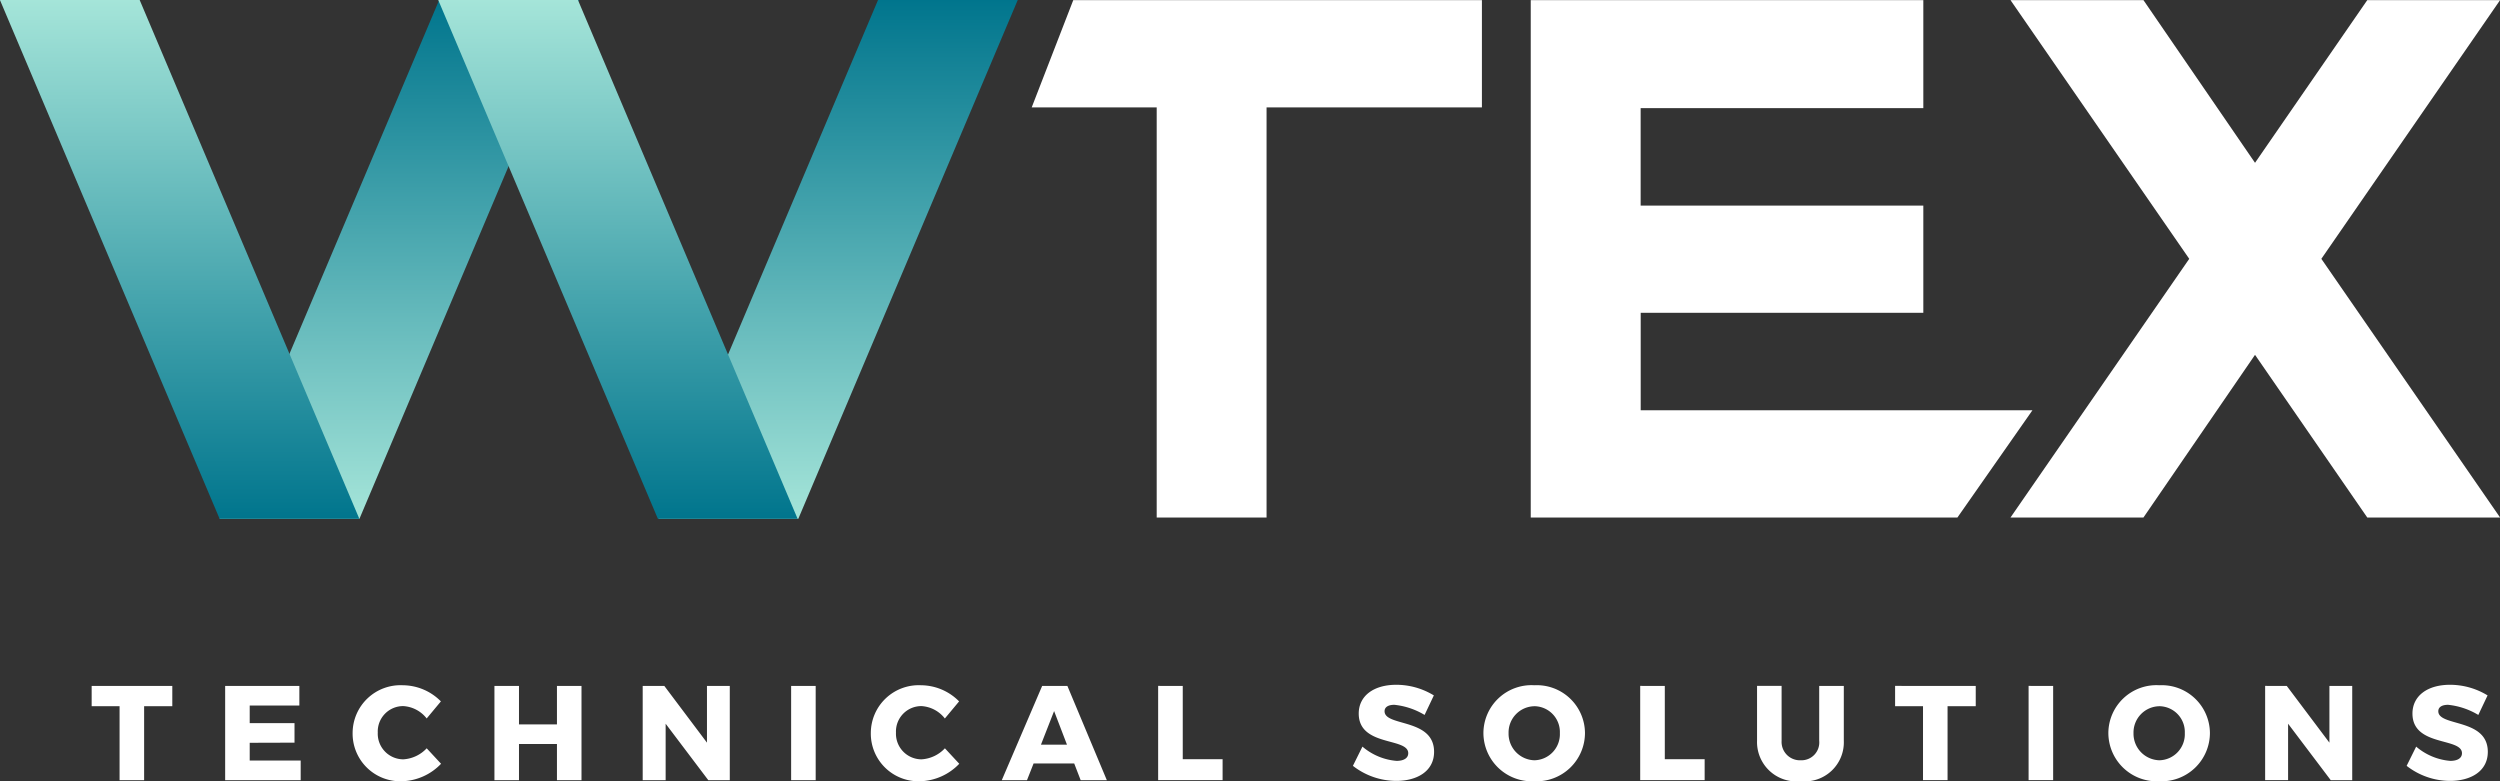<svg xmlns="http://www.w3.org/2000/svg" xmlns:xlink="http://www.w3.org/1999/xlink" width="128" height="40" viewBox="0 0 128 40">
  <rect x="0" y="0" width="128" height="40" fill="#333333" stroke="none"/>
  <defs>
    <linearGradient id="linear-gradient" x1="0.5" x2="0.5" y2="1" gradientUnits="objectBoundingBox">
      <stop offset="0" stop-color="#00758d"/>
      <stop offset="1" stop-color="#a5e5d9"/>
    </linearGradient>
    <linearGradient id="linear-gradient-3" x1="0.5" x2="0.5" y2="1" gradientUnits="objectBoundingBox">
      <stop offset="0" stop-color="#a5e5d9"/>
      <stop offset="1" stop-color="#00758d"/>
    </linearGradient>
  </defs>
  <g id="Logo" transform="translate(-695.503 -115.133)">
    <path id="Claim" d="M-143.91-11.36v1.04h1.429v3.786h1.257V-10.32h1.443v-1.04Zm6.835,0v4.826h3.867V-7.539h-2.61v-.909l2.294-.007v-1h-2.294v-.9h2.542V-11.36Zm10.318,1.666.728-.874a2.76,2.76,0,0,0-1.944-.826,2.453,2.453,0,0,0-2.576,2.437,2.441,2.441,0,0,0,2.528,2.478,2.875,2.875,0,0,0,2-.895l-.735-.792a1.784,1.784,0,0,1-1.2.565,1.313,1.313,0,0,1-1.305-1.37,1.3,1.3,0,0,1,1.305-1.356A1.638,1.638,0,0,1-126.757-9.694Zm3.469-1.666v4.826h1.257V-8.386h1.944v1.852h1.257V-11.36h-1.257v1.969h-1.944V-11.36Zm7.591,0v4.826h1.175V-9.425l2.184,2.891h1.1V-11.36h-1.168v2.905l-2.184-2.905Zm7.6,0v4.826h1.257V-11.36Zm7.872,1.666.728-.874a2.76,2.76,0,0,0-1.944-.826,2.453,2.453,0,0,0-2.576,2.437,2.441,2.441,0,0,0,2.528,2.478,2.875,2.875,0,0,0,2-.895l-.735-.792a1.784,1.784,0,0,1-1.2.565,1.312,1.312,0,0,1-1.305-1.37,1.3,1.3,0,0,1,1.305-1.356A1.638,1.638,0,0,1-100.228-9.694Zm6.952,3.16h1.34l-2.02-4.826h-1.291l-2.068,4.826h1.291l.337-.854h2.081Zm-2.033-1.818.673-1.721.659,1.721Zm6-3.009v4.826h3.3V-7.608h-2.04V-11.36Zm13.642,1.487.474-1a3.687,3.687,0,0,0-1.923-.544c-1.161,0-1.923.571-1.923,1.473,0,1.707,2.535,1.212,2.535,2.031,0,.255-.234.392-.6.392a3.071,3.071,0,0,1-1.745-.73l-.488.984a3.613,3.613,0,0,0,2.219.771c1.072,0,1.937-.5,1.937-1.487,0-1.735-2.535-1.281-2.535-2.079,0-.22.2-.33.5-.33A3.738,3.738,0,0,1-75.663-9.873Zm5.612-1.521a2.462,2.462,0,0,0-2.6,2.444,2.479,2.479,0,0,0,2.6,2.472,2.479,2.479,0,0,0,2.6-2.472A2.466,2.466,0,0,0-70.051-11.394Zm.014,1.074a1.321,1.321,0,0,1,1.3,1.377,1.334,1.334,0,0,1-1.3,1.391,1.36,1.36,0,0,1-1.326-1.391A1.344,1.344,0,0,1-70.037-10.32Zm5.413-1.04v4.826h3.3V-7.608h-2.04V-11.36Zm7.24,2.8v-2.8h-1.257v2.8a2.016,2.016,0,0,0,2.233,2.079A2,2,0,0,0-54.2-8.558v-2.8H-55.46v2.8A.913.913,0,0,1-56.4-7.553.94.94,0,0,1-57.384-8.558Zm5.811-2.8v1.04h1.429v3.786h1.257V-10.32h1.443v-1.04Zm6.835,0v4.826h1.257V-11.36Zm6.684-.034a2.462,2.462,0,0,0-2.6,2.444,2.479,2.479,0,0,0,2.6,2.472,2.479,2.479,0,0,0,2.6-2.472A2.466,2.466,0,0,0-38.053-11.394Zm.014,1.074a1.321,1.321,0,0,1,1.3,1.377,1.334,1.334,0,0,1-1.3,1.391,1.36,1.36,0,0,1-1.326-1.391A1.344,1.344,0,0,1-38.04-10.32Zm5.413-1.04v4.826h1.175V-9.425l2.184,2.891h1.1V-11.36h-1.168v2.905l-2.184-2.905Zm10.915,1.487.474-1a3.687,3.687,0,0,0-1.923-.544c-1.161,0-1.923.571-1.923,1.473,0,1.707,2.535,1.212,2.535,2.031,0,.255-.234.392-.6.392a3.071,3.071,0,0,1-1.745-.73l-.488.984a3.613,3.613,0,0,0,2.219.771c1.072,0,1.937-.5,1.937-1.487,0-1.735-2.535-1.281-2.535-2.079,0-.22.2-.33.5-.33A3.738,3.738,0,0,1-21.711-9.873Z" transform="translate(844.106 161.612)" fill="#fff"/>
    <path id="TEX" d="M811.3,115.145v5.492H800.274v21h-5.625v-21h-6.4l2.128-5.492Zm8.13,21v-4.99H833.9v-5.491H819.427v-4.99H833.9v-5.528H813.8v26.49h21.845l3.842-5.492Zm44-21h-6.8l-5.747,8.329-5.712-8.329h-6.807l9.151,13.245-9.151,13.244h6.807l5.712-8.328,5.747,8.328h6.8l-9.151-13.244Z" transform="translate(-39.923 -0.005)" fill="#fff"/>
    <g id="W" transform="translate(695.503 115.133)">
      <path id="Path_7" data-name="Path 7" d="M726.489,115.133,715.25,141.694h7.157l11.235-26.561Z" transform="translate(-681.533 -115.133)" fill="url(#linear-gradient)"/>
      <path id="Path_1" data-name="Path 1" d="M726.489,115.133,715.25,141.694h7.157l11.235-26.561Z" transform="translate(-704.003 -115.133)" fill="url(#linear-gradient)"/>
      <path id="Path_2" data-name="Path 2" d="M706.746,141.694H713.9l-11.246-26.561H695.5Z" transform="translate(-695.503 -115.133)" fill="url(#linear-gradient-3)"/>
      <path id="Path_6" data-name="Path 6" d="M706.746,141.694H713.9l-11.246-26.561H695.5Z" transform="translate(-673.063 -115.133)" fill="url(#linear-gradient-3)"/>
    </g>
  </g>
</svg>
